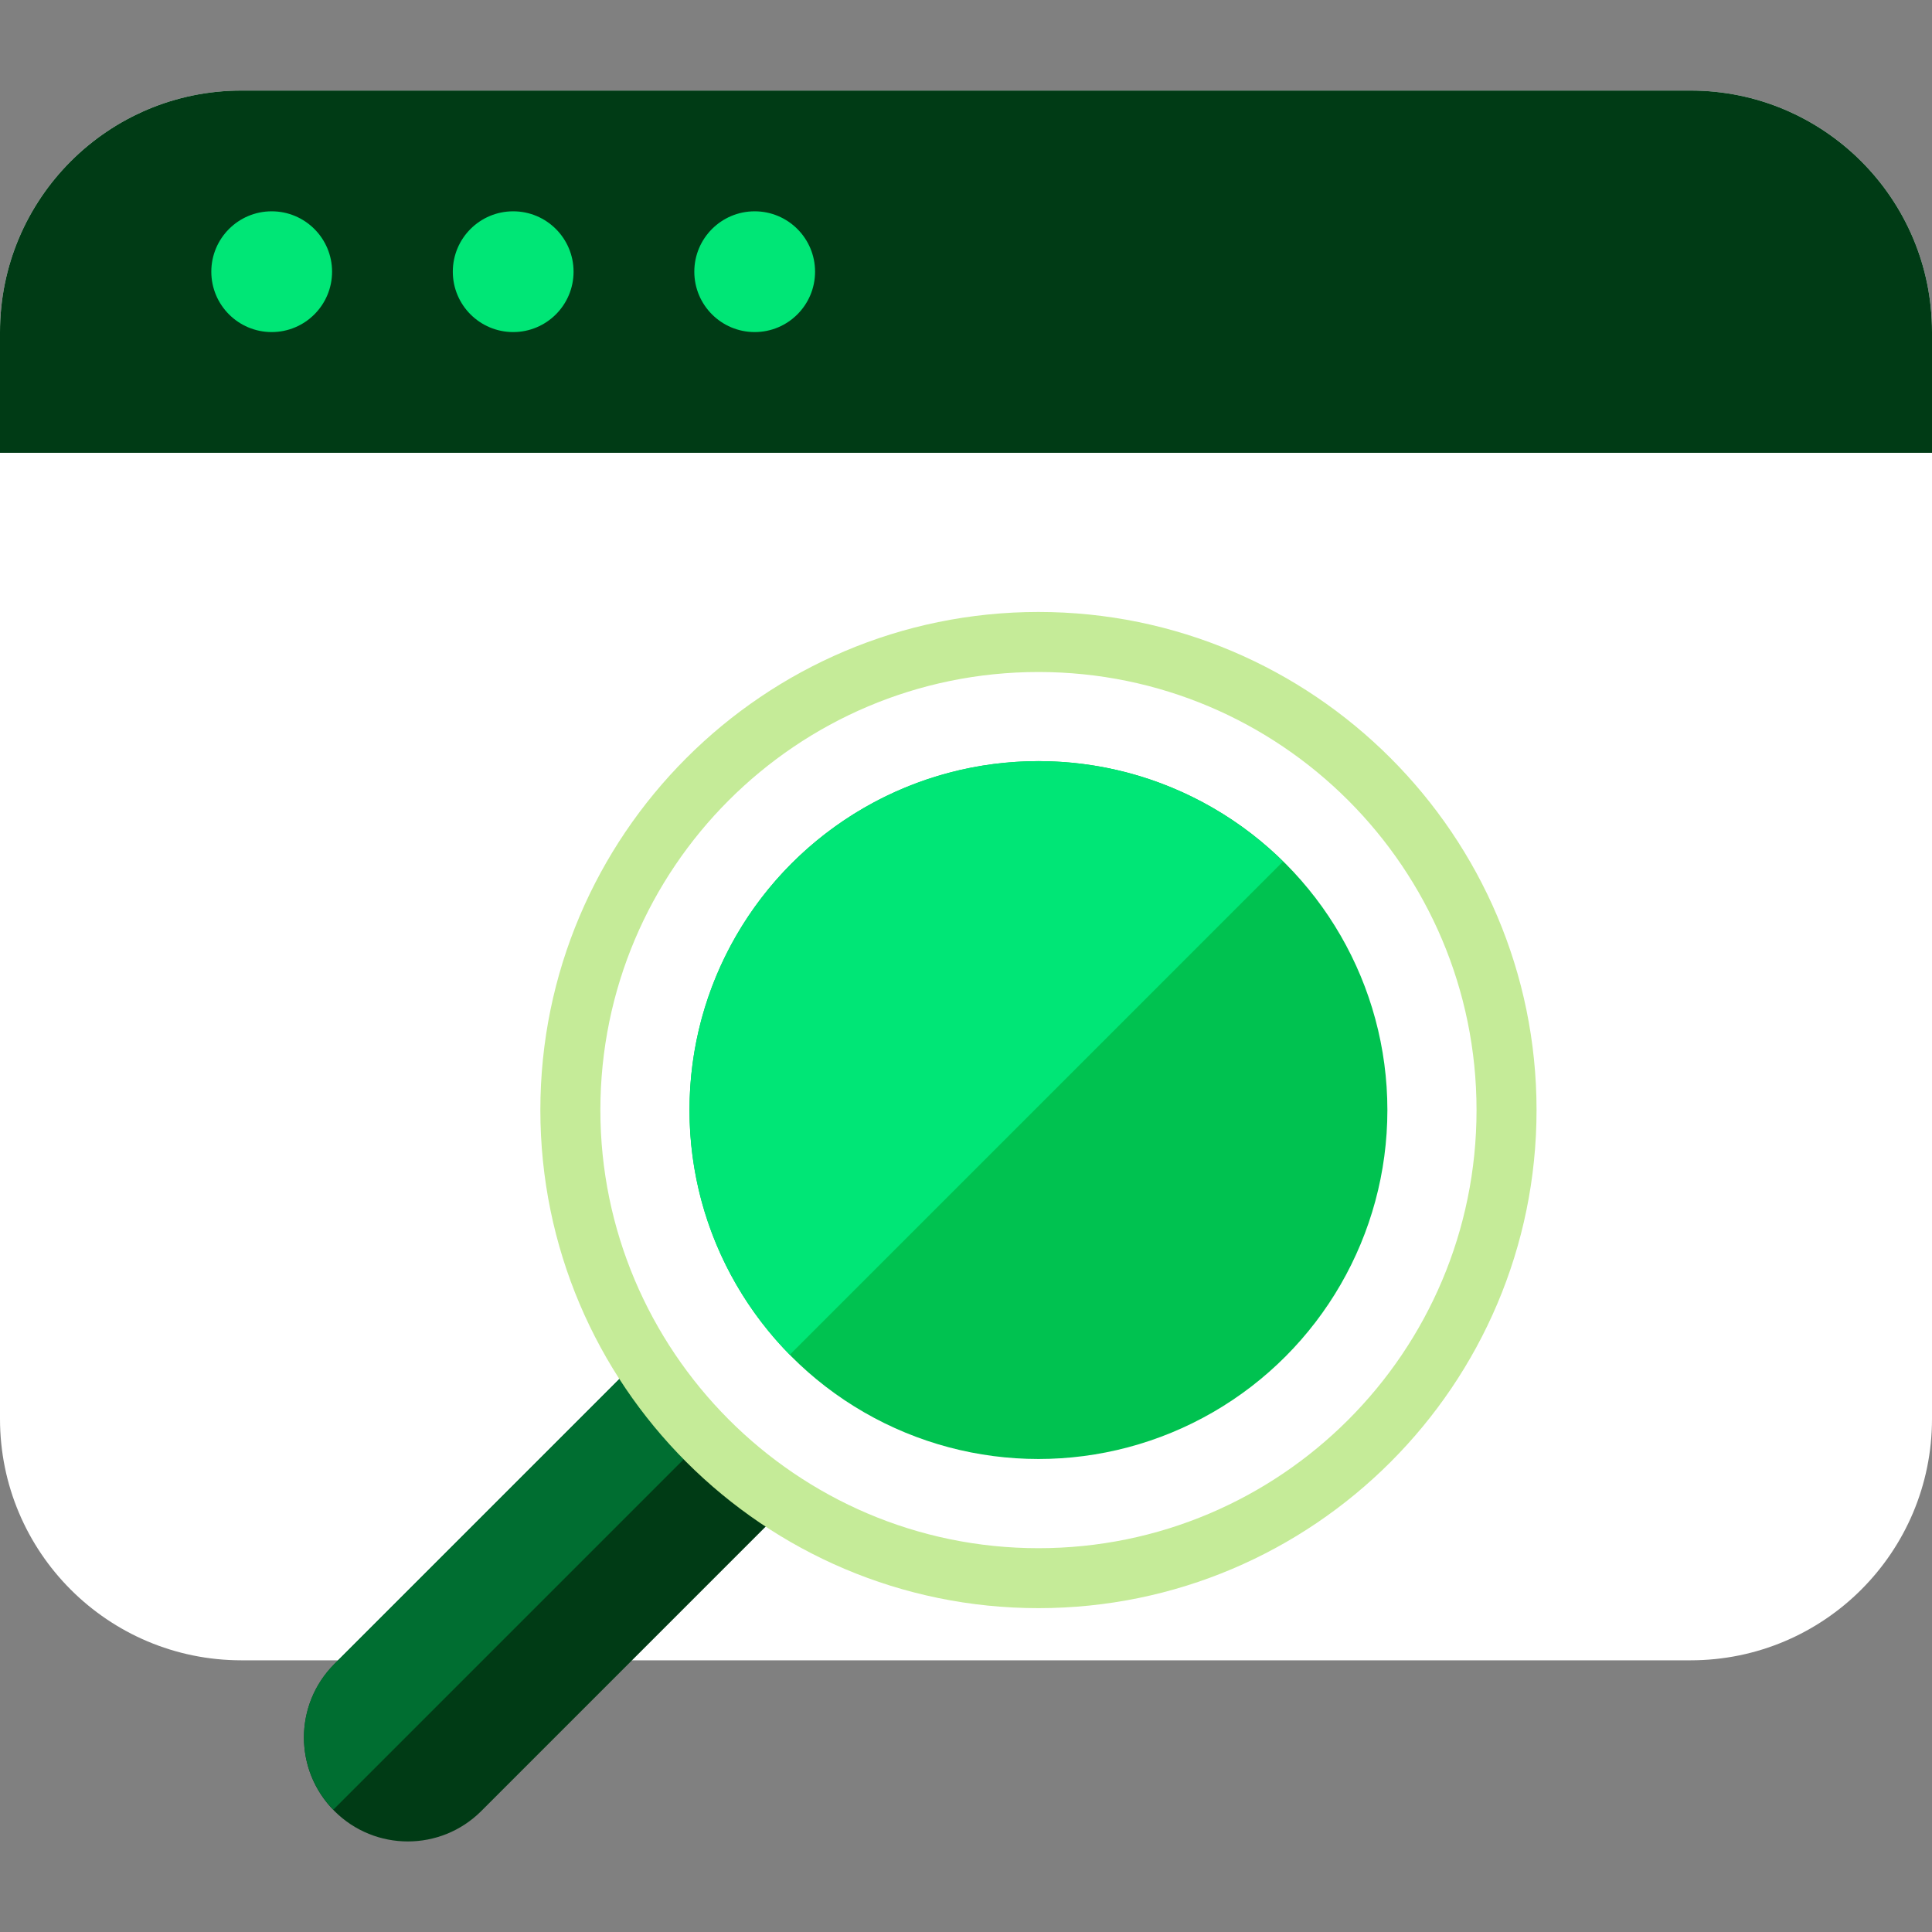 <?xml version="1.0" encoding="iso-8859-1"?>
<!-- Generator: Adobe Illustrator 19.0.0, SVG Export Plug-In . SVG Version: 6.00 Build 0)  -->
<svg version="1.1" id="Layer_1" xmlns="http://www.w3.org/2000/svg" xmlns:xlink="http://www.w3.org/1999/xlink" x="0px" y="0px"
	 viewBox="0 0 481.882 481.882" style="enable-background:new 0 0 481.882 481.882;" xml:space="preserve">
<rect x="0" y="0" width="481.882" height="481.882" fill="#808080" stroke="none"/>
<path style="fill:#FFFFFF;" d="M421.647,22.588c33.28,0,60.235,26.955,60.235,60.235v271.059c0,33.28-26.955,60.235-60.235,60.235
	H60.235C26.955,414.118,0,387.162,0,353.882V82.824c0-33.28,26.955-60.235,60.235-60.235H421.647z"/>
<path style="fill:#003B15;" d="M201.352,370.394l-81.303,81.31c-10.127,10.12-26.519,10.12-36.646,0
	c-10.12-10.135-10.12-26.519,0-36.646l81.483-81.483C173.914,348.604,186.413,361.254,201.352,370.394z"/>
<path style="fill:#006E31;" d="M180.646,353.867l-97.513,97.513c-9.848-10.12-9.758-26.285,0.226-36.322l81.528-81.528
	C169.329,340.894,174.645,347.738,180.646,353.867z"/>
<path style="fill:#FFFFFF;" d="M259.012,386.04c-60.205,0-109.176-48.971-109.176-109.176c0-60.198,48.979-109.176,109.176-109.176
	c60.19,0,109.176,48.979,109.176,109.176C368.188,337.077,319.217,386.04,259.012,386.04z"/>
<path style="fill:#C5EB98;" d="M259.012,167.612c60.326,0,109.267,48.941,109.267,109.274c0,60.326-48.941,109.267-109.267,109.267
	c-60.552,0-109.267-49.416-109.267-109.267C149.752,216.553,198.694,167.612,259.012,167.612 M259.012,152.636
	c-68.51,0-124.235,55.725-124.235,124.235s55.733,124.235,124.235,124.235s124.235-55.725,124.235-124.235
	C383.247,208.369,327.514,152.636,259.012,152.636L259.012,152.636z"/>
<circle style="fill:#00C250;" cx="259.012" cy="276.872" r="87.032"/>
<path style="fill:#00E676;" d="M259.012,189.847c-48.06,0-87.04,38.965-87.04,87.04c0,23.778,9.57,45.312,25.02,61.018
	l123.023-123.023C304.324,199.409,282.797,189.847,259.012,189.847z"/>
<path style="fill:#003B15;" d="M421.647,22.588H60.235C26.97,22.588,0,49.559,0,82.824v30.118h481.882V82.824
	C481.882,49.559,454.912,22.588,421.647,22.588z"/>
<g>
	<circle style="fill:#00E676;" cx="67.765" cy="67.765" r="15.059"/>
	<circle style="fill:#00E676;" cx="128" cy="67.765" r="15.059"/>
	<circle style="fill:#00E676;" cx="188.235" cy="67.765" r="15.059"/>
</g>
<g>
</g>
<g>
</g>
<g>
</g>
<g>
</g>
<g>
</g>
<g>
</g>
<g>
</g>
<g>
</g>
<g>
</g>
<g>
</g>
<g>
</g>
<g>
</g>
<g>
</g>
<g>
</g>
<g>
</g>
</svg>
